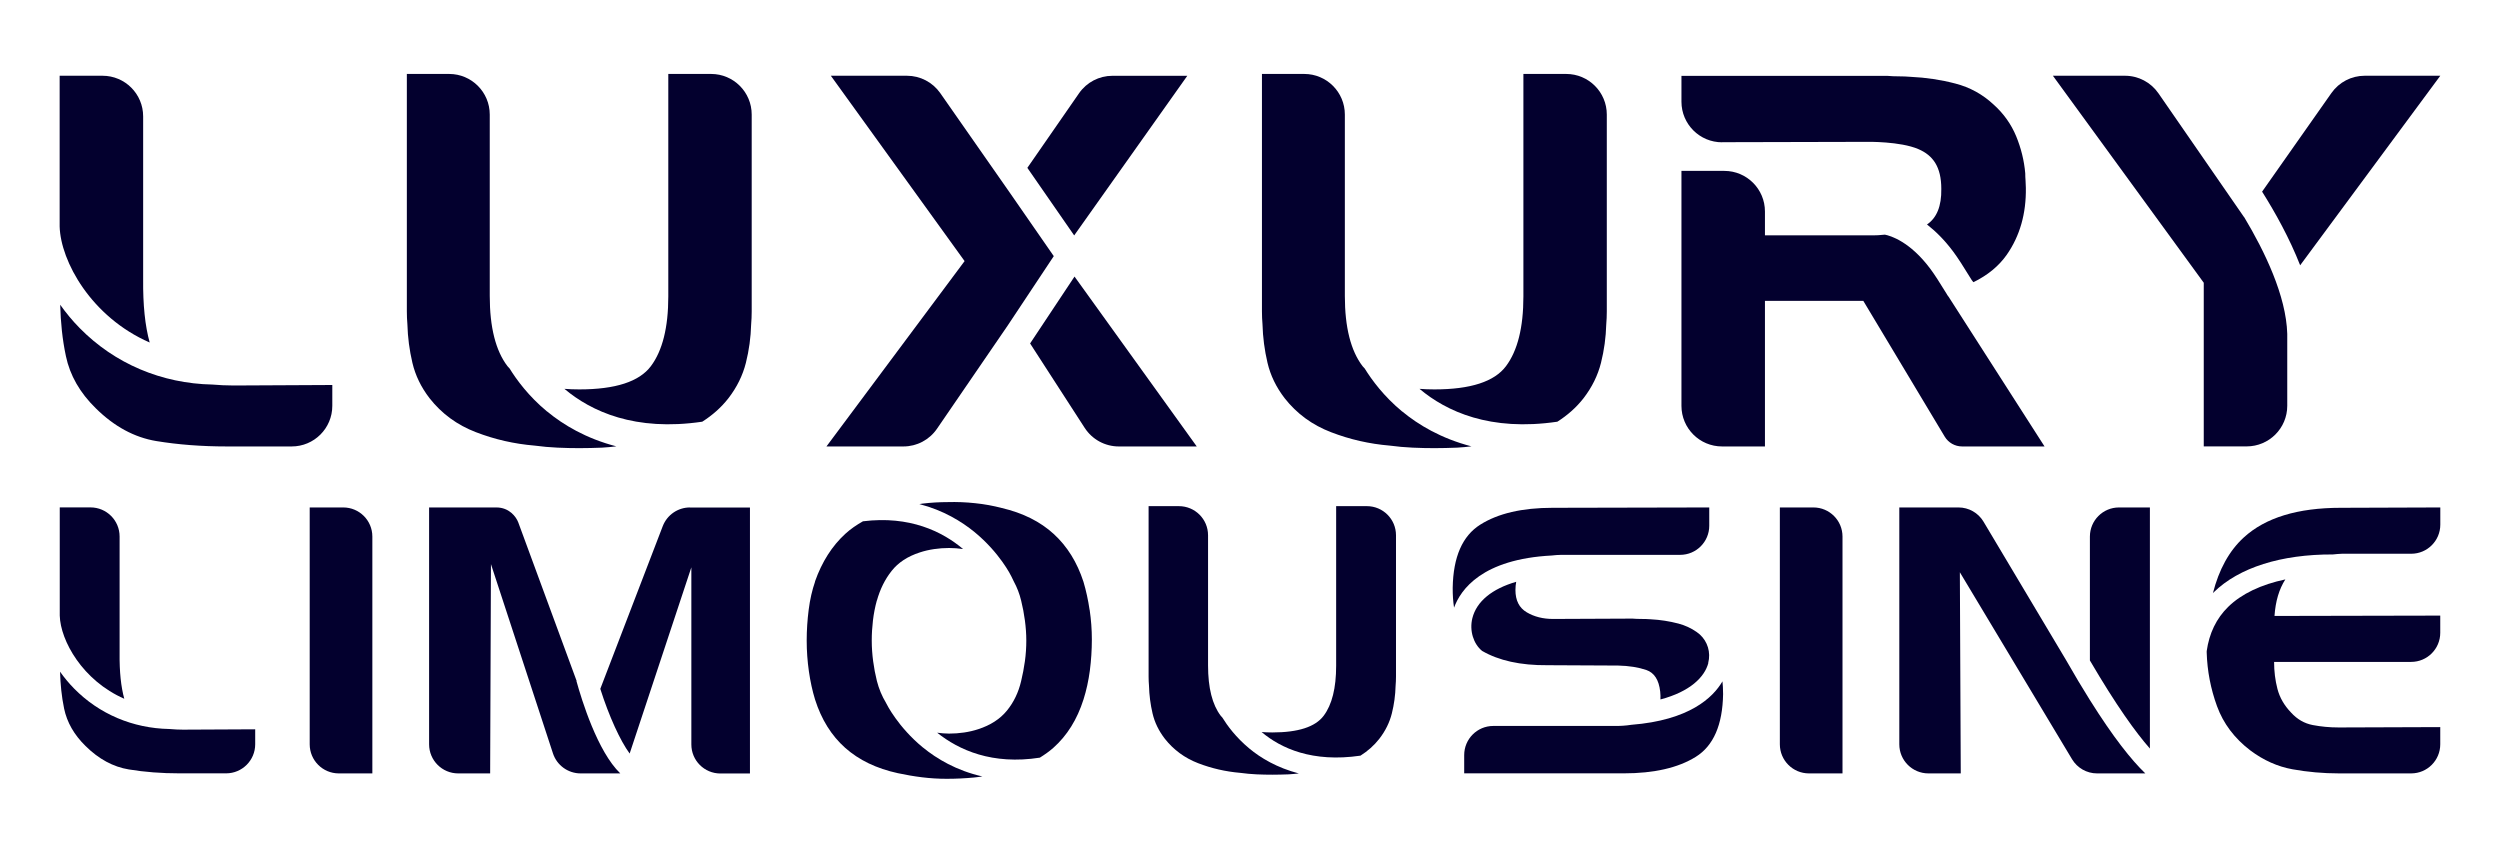 <svg xmlns="http://www.w3.org/2000/svg" id="Layer_1" data-name="Layer 1" viewBox="0 0 500 170.55"><defs><style>      .cls-1 {        fill: #03002e;        stroke-width: 0px;      }    </style></defs><g><g><path class="cls-1" d="M344.44,28.44l29.01-.07s6.57-.12,10.22,1.45c2.93,1.25,4.59,3.55,4.59,7.95.06,3.49-.93,5.82-2.86,7.13,1.69,1.32,3.51,3.08,5.3,5.5.85,1.15,2.04,2.98,3.63,5.59.1.17.24.3.36.45,2.77-1.36,5.03-3.16,6.67-5.5,2.61-3.75,3.89-8.21,3.81-13.37,0-.48-.02-.96-.06-1.45-.04-.48-.06-.96-.06-1.45-.22-2.55-.83-5.02-1.82-7.43-1-2.41-2.49-4.51-4.48-6.3-2.21-2.07-4.77-3.48-7.68-4.23-2.91-.76-5.88-1.2-8.9-1.34-.81-.07-1.6-.1-2.38-.1s-1.57-.03-2.38-.1h-41.12v5.17c0,4.49,3.65,8.13,8.14,8.12Z"></path><path class="cls-1" d="M389.44,58.95c-1.48-2.42-2.6-4.15-3.34-5.14-4.11-5.53-8.04-6.67-9.12-6.88-1.11.11-1.91.15-1.96.13h-22.03v-4.76c0-4.48-3.63-8.12-8.12-8.12h-8.58v46.99c0,4.48,3.63,8.12,8.12,8.12h8.58v-29.12h19.67l16.28,27.15c.73,1.22,2.05,1.97,3.48,1.97h16.49l-19.17-29.91c-.1-.15-.22-.27-.32-.42Z"></path></g><g><path class="cls-1" d="M46.77,77.1c-1.56,0-2.96-.08-4.29-.19-10.14-.2-19.55-4.17-26.55-11.3-1.44-1.46-2.74-3.04-3.89-4.66.09,3.5.43,6.93,1.14,10.27.81,3.86,2.8,7.33,5.97,10.43,3.69,3.65,7.72,5.83,12.1,6.56,4.38.72,9.08,1.08,14.09,1.08h13c4.48,0,8.12-3.63,8.12-8.12v-4.17l-19.67.1Z"></path><path class="cls-1" d="M29.94,68.51c-.93-3.33-1.36-7.55-1.31-12.68V23.27c0-4.48-3.63-8.12-8.12-8.12h-8.58v30.16c.2,6.95,6.32,18.09,18,23.19Z"></path></g><g><path class="cls-1" d="M280.44,82.31c-3.71-3.08-6.09-6.33-7.5-8.61-.14-.16-.3-.3-.43-.47-2.36-3.1-3.54-7.78-3.54-14.04V22.91c0-4.48-3.63-8.12-8.12-8.12h-8.46v47.5c0,.89.04,1.76.11,2.58.07,2.62.41,5.18,1,7.69.59,2.51,1.73,4.87,3.42,7.07,2.43,3.1,5.53,5.37,9.29,6.81,3.76,1.45,7.66,2.34,11.72,2.68,1.55.21,3.08.34,4.59.41,1.51.07,2.97.1,4.37.1,1.47,0,2.98-.04,4.53-.1.96-.04,1.92-.16,2.87-.26-6.07-1.57-10.64-4.32-13.85-6.98Z"></path><path class="cls-1" d="M313.25,14.79h-8.57v44.5c0,6.2-1.16,10.84-3.48,13.94-2.32,3.1-7.09,4.65-14.32,4.65-1.05,0-2.03-.04-2.98-.11,5.37,4.51,14.11,8.56,27.57,6.57,2-1.27,3.78-2.82,5.25-4.71,1.69-2.2,2.85-4.56,3.48-7.07.63-2.51.98-5.08,1.05-7.69.07-.83.11-1.69.11-2.58V22.91c0-4.48-3.63-8.12-8.12-8.12Z"></path></g><g><path class="cls-1" d="M109.42,82.31c-3.71-3.08-6.09-6.33-7.5-8.61-.14-.16-.3-.3-.43-.47-2.36-3.1-3.54-7.78-3.54-14.04V22.91c0-4.48-3.63-8.12-8.12-8.12h-8.46v47.5c0,.89.04,1.76.11,2.58.07,2.62.41,5.18,1,7.69.59,2.51,1.73,4.87,3.42,7.07,2.43,3.1,5.53,5.37,9.29,6.81,3.76,1.45,7.66,2.34,11.72,2.68,1.55.21,3.08.34,4.59.41,1.51.07,2.97.1,4.37.1,1.47,0,2.98-.04,4.53-.1.96-.04,1.92-.16,2.87-.26-6.07-1.57-10.64-4.32-13.85-6.98Z"></path><path class="cls-1" d="M142.23,14.79h-8.57v44.5c0,6.2-1.16,10.84-3.48,13.94-2.32,3.1-7.09,4.65-14.32,4.65-1.05,0-2.03-.04-2.98-.11,5.37,4.51,14.11,8.56,27.57,6.57,2-1.27,3.78-2.82,5.25-4.71,1.69-2.2,2.85-4.56,3.48-7.07.63-2.51.98-5.08,1.05-7.69.07-.83.11-1.69.11-2.58V22.91c0-4.48-3.63-8.12-8.12-8.12Z"></path></g><g><path class="cls-1" d="M214.84,47.08l22.62-31.92h-14.98c-2.66,0-5.15,1.3-6.67,3.49l-10.34,14.92,9.37,13.52Z"></path><path class="cls-1" d="M214.9,55.32l-8.88,13.37,10.92,16.89c1.5,2.31,4.06,3.71,6.82,3.71h15.59l-24.44-33.97Z"></path><path class="cls-1" d="M210.75,51.22l-8.76-12.64h0s-13.94-19.96-13.94-19.96c-1.52-2.17-4-3.47-6.66-3.47h-15.22l26.75,37.07-27.63,37.07h15.4c2.68,0,5.18-1.32,6.7-3.53l14.14-20.64,9.23-13.9Z"></path></g><g><path class="cls-1" d="M460.03,53.06l28.03-37.91h-15.13c-2.64,0-5.12,1.29-6.64,3.45l-13.87,19.73c2.63,4.17,5.49,9.32,7.61,14.73Z"></path><path class="cls-1" d="M448.82,43.44h0s-17.14-24.79-17.14-24.79c-1.52-2.19-4.01-3.5-6.68-3.5h-14.42l30.17,41.4v32.73h8.58c4.48,0,8.12-3.63,8.12-8.12v-14.39c-.21-7.59-4.5-16.48-8.62-23.35Z"></path></g></g><g><path class="cls-1" d="M61.94,148.86v-47.37h6.71c3.22,0,5.82,2.61,5.82,5.82v47.37h-6.71c-3.22,0-5.82-2.61-5.82-5.82Z"></path><path class="cls-1" d="M355.97,148.86v-47.37h6.71c3.22,0,5.82,2.61,5.82,5.82v47.37h-6.71c-3.22,0-5.82-2.61-5.82-5.82Z"></path><g><path class="cls-1" d="M184.57,149.49c-4.98-4.1-7.23-8.63-7.32-8.82l-.06-.12c-.79-1.31-1.4-2.75-1.81-4.35-.32-1.28-.57-2.6-.75-3.96-.18-1.36-.28-2.73-.28-4.11s.08-2.68.24-4.04c.16-1.36.42-2.7.79-4.04v.07c.63-2.27,1.61-4.25,2.94-5.93,1.32-1.68,3.2-2.91,5.63-3.7.9-.3,1.85-.52,2.86-.67,1-.15,2.01-.22,3.01-.22.93,0,1.87.08,2.8.21-4.16-3.51-10.68-6.71-20.03-5.55-1.28.73-2.48,1.54-3.51,2.49-2.67,2.44-4.69,5.62-6.07,9.52v.07c-.58,1.68-1.01,3.54-1.27,5.59-.26,2.05-.4,4.11-.4,6.19s.15,4.12.44,6.15c.29,2.03.7,3.9,1.23,5.63,1.27,4,3.28,7.22,6.03,9.67,2.75,2.44,6.26,4.14,10.55,5.07,1.59.34,3.2.62,4.84.82,1.64.2,3.28.3,4.92.3,1.85,0,3.67-.09,5.47-.26.56-.05,1.11-.14,1.66-.21-5.19-1.17-9.14-3.54-11.9-5.8Z"></path><path class="cls-1" d="M217.92,121.98c-.29-1.97-.7-3.85-1.23-5.63-1.27-3.9-3.25-7.09-5.95-9.56-2.7-2.47-6.16-4.2-10.39-5.19-1.69-.44-3.46-.77-5.31-.96-1.85-.2-3.68-.27-5.47-.22-1.69,0-3.38.1-5.08.3-.21.02-.4.07-.61.1,4.78,1.23,8.45,3.48,11.06,5.62,4.98,4.1,7.23,8.62,7.32,8.82l.5,1.03c.64,1.18,1.14,2.45,1.47,3.84.32,1.28.57,2.61.75,3.96.18,1.36.28,2.7.28,4.04s-.09,2.75-.28,4.11c-.19,1.36-.44,2.68-.75,3.96-.53,2.27-1.48,4.25-2.85,5.93-1.38,1.68-3.28,2.91-5.71,3.7-.9.3-1.85.52-2.85.67-1.01.15-2.01.22-3.01.22-.79,0-1.59-.08-2.38-.18,4.34,3.47,11.02,6.48,20.54,4.99.96-.6,1.88-1.24,2.7-1.97,2.75-2.44,4.76-5.67,6.03-9.67.58-1.83,1-3.75,1.27-5.78.26-2.02.4-4.1.4-6.22,0-1.98-.15-3.95-.44-5.93Z"></path></g><g><path class="cls-1" d="M36.93,145.94c-1.12,0-2.12-.06-3.08-.14-7.28-.14-14.03-2.99-19.05-8.11-1.03-1.05-1.96-2.18-2.79-3.35.07,2.51.31,4.97.81,7.37.58,2.77,2.01,5.26,4.28,7.48,2.64,2.62,5.54,4.19,8.68,4.7,3.15.52,6.52.78,10.11.78h9.33c3.22,0,5.82-2.61,5.82-5.82v-2.99l-14.12.07Z"></path><path class="cls-1" d="M24.86,139.77c-.66-2.39-.98-5.42-.94-9.1v-23.37c0-3.22-2.61-5.82-5.82-5.82h-6.15v21.64c.14,4.99,4.54,12.98,12.92,16.64Z"></path></g><g><path class="cls-1" d="M457.08,115.88c-4.83,1.02-8.77,2.87-11.45,5.5-2.36,2.31-3.79,5.29-4.29,8.84,0,.1,0,.2,0,.3.11,3.66.79,7.22,2.06,10.71,1.27,3.48,3.49,6.43,6.66,8.85,2.64,1.98,5.46,3.24,8.45,3.78,2.99.54,6.09.82,9.32.82h14.4c3.22,0,5.82-2.61,5.82-5.82v-3.44l-19.67.07h-.71c-1.74,0-3.45-.16-5.12-.48-1.67-.32-3.11-1.15-4.32-2.48-1.38-1.43-2.29-3.01-2.74-4.74-.45-1.73-.67-3.53-.67-5.41h27.41c3.22,0,5.82-2.61,5.82-5.82v-3.44l-33.15.07c.2-2.94.92-5.37,2.17-7.31Z"></path><path class="cls-1" d="M468.15,101.56c-8.62,0-15.08,1.98-19.39,5.93-2.93,2.68-4.97,6.41-6.18,11.15.06-.06.11-.13.17-.19,5.05-4.94,13.48-7.6,23.83-7.56.6-.05,1.16-.13,1.81-.14h13.85c3.22,0,5.82-2.61,5.82-5.82v-3.44l-19.91.07Z"></path></g><g><path class="cls-1" d="M115.3,136.2h.03s-11.68-31.73-11.68-31.73c-.43-1.13-1.82-2.98-4.37-2.98h-13.46v47.37c0,3.22,2.61,5.82,5.82,5.82h6.39l.16-41.86,12.4,37.85c.78,2.39,3.02,4.01,5.53,4.01h7.94c-4.55-4.36-7.74-14.73-8.77-18.48Z"></path><path class="cls-1" d="M137.99,101.49c-2.41,0-4.57,1.49-5.44,3.74l-12.49,32.54c1.74,5.49,3.99,10.38,5.87,12.94l12.34-37.24v35.4c-.01,3.22,2.59,5.83,5.81,5.83h5.91v-53.19h-12Z"></path></g><g><path class="cls-1" d="M429.98,149.71v-48.22h-6.18c-3.22,0-5.82,2.61-5.82,5.83v24.77c5.26,8.99,9.16,14.39,12,17.62Z"></path><path class="cls-1" d="M418,140.04h0s-.04-.06-.04-.06c-1.5-2.39-3.1-5.07-4.83-8.1l-16.43-27.55c-1.05-1.76-2.95-2.84-5-2.84h-11.84v47.37c0,3.22,2.61,5.82,5.82,5.82h6.47l-.18-40.23,22.44,37.4c1.05,1.75,2.95,2.83,4.99,2.83h9.66c-2.8-2.7-6.39-7.19-11.06-14.64Z"></path></g><g><path class="cls-1" d="M249.84,149.68c-2.66-2.21-4.37-4.54-5.38-6.18-.1-.11-.22-.22-.31-.34-1.69-2.22-2.54-5.58-2.54-10.08v-26.03c0-3.22-2.61-5.82-5.82-5.82h-6.07v34.08c0,.64.03,1.26.08,1.85.05,1.88.29,3.72.71,5.52.42,1.8,1.24,3.49,2.46,5.07,1.75,2.22,3.97,3.85,6.66,4.89,2.7,1.04,5.5,1.68,8.41,1.93,1.11.15,2.21.25,3.29.3,1.08.05,2.13.07,3.13.07,1.06,0,2.14-.03,3.25-.07.69-.03,1.37-.12,2.06-.18-4.35-1.13-7.64-3.1-9.93-5.01Z"></path><path class="cls-1" d="M273.38,101.23h-6.15v31.93c0,4.45-.83,7.78-2.5,10-1.67,2.22-5.09,3.33-10.27,3.33-.75,0-1.46-.03-2.14-.08,3.85,3.24,10.13,6.14,19.78,4.72,1.44-.91,2.71-2.02,3.77-3.38,1.22-1.58,2.05-3.27,2.5-5.07.45-1.8.7-3.64.75-5.52.05-.59.08-1.21.08-1.85v-28.26c0-3.22-2.61-5.82-5.82-5.82Z"></path></g><g><path class="cls-1" d="M341.64,132.6c.55-2.14-.12-4.28-1.67-5.7-.2-.16-.4-.33-.61-.48-.01-.01-.03-.02-.04-.03-1.1-.77-2.32-1.33-3.65-1.68-1.8-.47-3.62-.75-5.47-.85-.63-.05-1.27-.07-1.9-.07s-1.24-.02-1.82-.07l-15.86.07c-2.01,0-3.77-.44-5.27-1.33-1.51-.89-2.26-2.37-2.26-4.45,0-.6.06-1.13.15-1.65-4.81,1.39-7.93,3.91-8.77,7.29-.61,2.48.22,5.12,1.95,6.53,3.33,1.93,7.66,2.91,13.1,2.86l14.12.07c2.17.05,4.04.35,5.63.89,1.58.54,2.51,1.98,2.77,4.3.07.58.06,1.09.05,1.59,5.93-1.56,8.85-4.49,9.58-7.3Z"></path><path class="cls-1" d="M310.36,111.1c.61-.07,1.24-.12,1.91-.13h23.76c3.22,0,5.82-2.61,5.82-5.82v-3.66l-31.33.07c-6.08,0-10.91,1.12-14.47,3.37-3.57,2.25-5.41,6.46-5.51,12.63-.01,1.43.08,2.75.27,3.97,1.32-3.63,5.62-9.71,19.55-10.43Z"></path><path class="cls-1" d="M344.49,136.27c-1.9,3.26-6.63,7.78-18.22,8.69-1.08.17-2.23.25-3.46.23h-24.15c-3.22,0-5.82,2.61-5.82,5.82v3.66h31.88c6.08,0,10.89-1.1,14.43-3.3,3.54-2.2,5.37-6.38,5.47-12.56,0-.49-.01-.98-.04-1.44-.02-.36-.06-.73-.09-1.11Z"></path></g></g></svg>